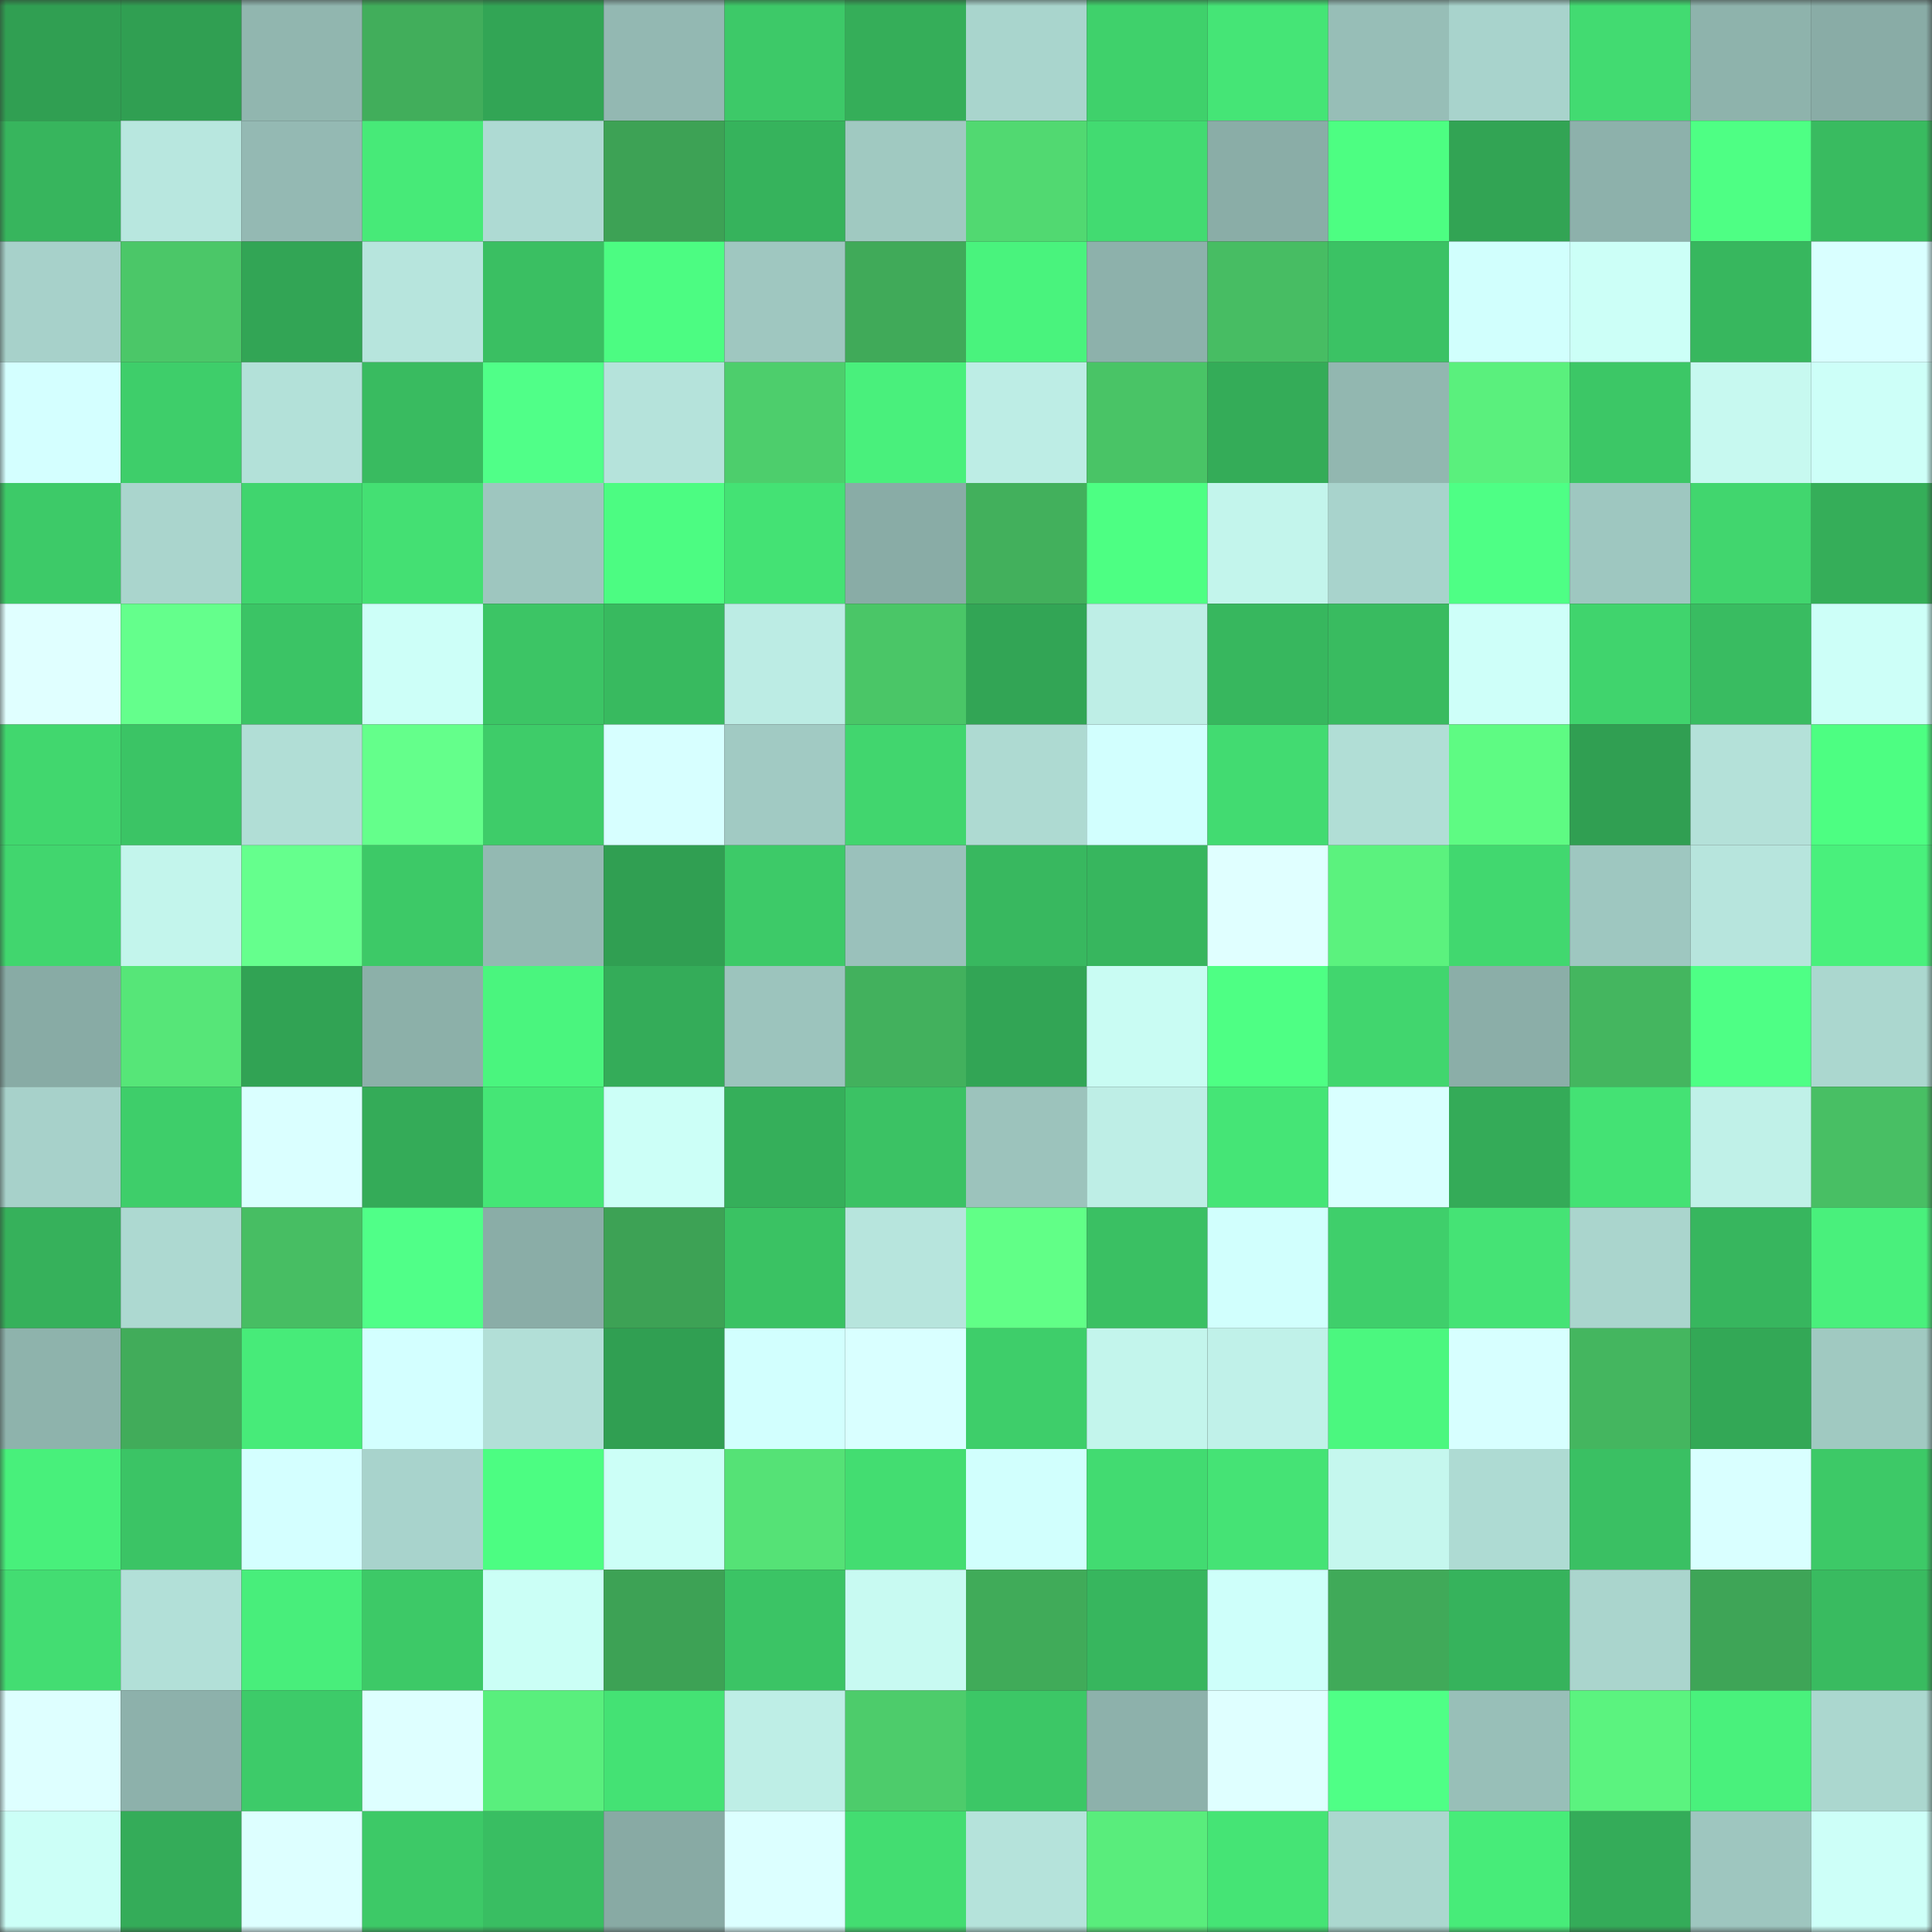 <svg viewBox="0 0 160 160" fill="none" role="img" xmlns="http://www.w3.org/2000/svg" width="240" height="240" name="lens%2Cazoom.lens"><rect x="0" y="0" width="160" height="160" fill="#333333" stroke="none"/><mask id="1059156986" mask-type="alpha" maskUnits="userSpaceOnUse" x="0" y="0" width="160" height="160"><rect width="160" height="160" fill="#FFFFFF"></rect></mask><g mask="url(#1059156986)"><rect x="0" y="0" width="10" height="10" fill="#309f52"></rect><rect x="10" y="0" width="10" height="10" fill="#309f52"></rect><rect x="20" y="0" width="10" height="10" fill="#91b6af"></rect><rect x="30" y="0" width="10" height="10" fill="#41ae5b"></rect><rect x="40" y="0" width="10" height="10" fill="#32a555"></rect><rect x="50" y="0" width="10" height="10" fill="#93b8b2"></rect><rect x="60" y="0" width="10" height="10" fill="#3dc968"></rect><rect x="70" y="0" width="10" height="10" fill="#35ae59"></rect><rect x="80" y="0" width="10" height="10" fill="#a9d5cd"></rect><rect x="90" y="0" width="10" height="10" fill="#3fd16b"></rect><rect x="100" y="0" width="10" height="10" fill="#45e576"></rect><rect x="110" y="0" width="10" height="10" fill="#97beb7"></rect><rect x="120" y="0" width="10" height="10" fill="#a8d3cc"></rect><rect x="130" y="0" width="10" height="10" fill="#42db71"></rect><rect x="140" y="0" width="10" height="10" fill="#8eb3ac"></rect><rect x="150" y="0" width="10" height="10" fill="#89aca6"></rect><rect x="0" y="10" width="10" height="10" fill="#37b55d"></rect><rect x="10" y="10" width="10" height="10" fill="#b8e7df"></rect><rect x="20" y="10" width="10" height="10" fill="#94b9b3"></rect><rect x="30" y="10" width="10" height="10" fill="#47ea78"></rect><rect x="40" y="10" width="10" height="10" fill="#aedad3"></rect><rect x="50" y="10" width="10" height="10" fill="#3da255"></rect><rect x="60" y="10" width="10" height="10" fill="#36b35c"></rect><rect x="70" y="10" width="10" height="10" fill="#a0c9c1"></rect><rect x="80" y="10" width="10" height="10" fill="#51d971"></rect><rect x="90" y="10" width="10" height="10" fill="#42db71"></rect><rect x="100" y="10" width="10" height="10" fill="#8aada7"></rect><rect x="110" y="10" width="10" height="10" fill="#4dfe82"></rect><rect x="120" y="10" width="10" height="10" fill="#32a454"></rect><rect x="130" y="10" width="10" height="10" fill="#8db1ab"></rect><rect x="140" y="10" width="10" height="10" fill="#4eff84"></rect><rect x="150" y="10" width="10" height="10" fill="#39bb60"></rect><rect x="0" y="20" width="10" height="10" fill="#a7d1ca"></rect><rect x="10" y="20" width="10" height="10" fill="#4bc768"></rect><rect x="20" y="20" width="10" height="10" fill="#32a555"></rect><rect x="30" y="20" width="10" height="10" fill="#b7e5dd"></rect><rect x="40" y="20" width="10" height="10" fill="#3abf62"></rect><rect x="50" y="20" width="10" height="10" fill="#4cfc82"></rect><rect x="60" y="20" width="10" height="10" fill="#9fc7c0"></rect><rect x="70" y="20" width="10" height="10" fill="#40aa59"></rect><rect x="80" y="20" width="10" height="10" fill="#49f37d"></rect><rect x="90" y="20" width="10" height="10" fill="#8db1ab"></rect><rect x="100" y="20" width="10" height="10" fill="#47bd63"></rect><rect x="110" y="20" width="10" height="10" fill="#3bc264"></rect><rect x="120" y="20" width="10" height="10" fill="#d1fffd"></rect><rect x="130" y="20" width="10" height="10" fill="#ccfff7"></rect><rect x="140" y="20" width="10" height="10" fill="#37b75e"></rect><rect x="150" y="20" width="10" height="10" fill="#d9ffff"></rect><rect x="0" y="30" width="10" height="10" fill="#d4ffff"></rect><rect x="10" y="30" width="10" height="10" fill="#3ece6a"></rect><rect x="20" y="30" width="10" height="10" fill="#b3e1d9"></rect><rect x="30" y="30" width="10" height="10" fill="#39bb60"></rect><rect x="40" y="30" width="10" height="10" fill="#50ff88"></rect><rect x="50" y="30" width="10" height="10" fill="#b5e3db"></rect><rect x="60" y="30" width="10" height="10" fill="#4dce6c"></rect><rect x="70" y="30" width="10" height="10" fill="#49f07c"></rect><rect x="80" y="30" width="10" height="10" fill="#bdede5"></rect><rect x="90" y="30" width="10" height="10" fill="#49c466"></rect><rect x="100" y="30" width="10" height="10" fill="#34ac58"></rect><rect x="110" y="30" width="10" height="10" fill="#92b7b0"></rect><rect x="120" y="30" width="10" height="10" fill="#5af07d"></rect><rect x="130" y="30" width="10" height="10" fill="#3cc766"></rect><rect x="140" y="30" width="10" height="10" fill="#c7f9f0"></rect><rect x="150" y="30" width="10" height="10" fill="#cdfff8"></rect><rect x="0" y="40" width="10" height="10" fill="#3dca68"></rect><rect x="10" y="40" width="10" height="10" fill="#aad5cd"></rect><rect x="20" y="40" width="10" height="10" fill="#40d56e"></rect><rect x="30" y="40" width="10" height="10" fill="#44e073"></rect><rect x="40" y="40" width="10" height="10" fill="#9ec6bf"></rect><rect x="50" y="40" width="10" height="10" fill="#4cfc82"></rect><rect x="60" y="40" width="10" height="10" fill="#44e274"></rect><rect x="70" y="40" width="10" height="10" fill="#89aca6"></rect><rect x="80" y="40" width="10" height="10" fill="#42b05c"></rect><rect x="90" y="40" width="10" height="10" fill="#4dff83"></rect><rect x="100" y="40" width="10" height="10" fill="#c3f5ec"></rect><rect x="110" y="40" width="10" height="10" fill="#a8d3cc"></rect><rect x="120" y="40" width="10" height="10" fill="#4eff85"></rect><rect x="130" y="40" width="10" height="10" fill="#9ec7c0"></rect><rect x="140" y="40" width="10" height="10" fill="#41d66e"></rect><rect x="150" y="40" width="10" height="10" fill="#35ae59"></rect><rect x="0" y="50" width="10" height="10" fill="#e0ffff"></rect><rect x="10" y="50" width="10" height="10" fill="#64ff8c"></rect><rect x="20" y="50" width="10" height="10" fill="#3bc465"></rect><rect x="30" y="50" width="10" height="10" fill="#cdfff8"></rect><rect x="40" y="50" width="10" height="10" fill="#3cc565"></rect><rect x="50" y="50" width="10" height="10" fill="#38ba5f"></rect><rect x="60" y="50" width="10" height="10" fill="#bcece4"></rect><rect x="70" y="50" width="10" height="10" fill="#4ac667"></rect><rect x="80" y="50" width="10" height="10" fill="#32a555"></rect><rect x="90" y="50" width="10" height="10" fill="#beeee6"></rect><rect x="100" y="50" width="10" height="10" fill="#37b75e"></rect><rect x="110" y="50" width="10" height="10" fill="#39bb60"></rect><rect x="120" y="50" width="10" height="10" fill="#cefff9"></rect><rect x="130" y="50" width="10" height="10" fill="#40d46d"></rect><rect x="140" y="50" width="10" height="10" fill="#39bc61"></rect><rect x="150" y="50" width="10" height="10" fill="#cdfff8"></rect><rect x="0" y="60" width="10" height="10" fill="#41d76e"></rect><rect x="10" y="60" width="10" height="10" fill="#3bc465"></rect><rect x="20" y="60" width="10" height="10" fill="#b1ded6"></rect><rect x="30" y="60" width="10" height="10" fill="#64ff8b"></rect><rect x="40" y="60" width="10" height="10" fill="#3ecc69"></rect><rect x="50" y="60" width="10" height="10" fill="#d7ffff"></rect><rect x="60" y="60" width="10" height="10" fill="#a1cac3"></rect><rect x="70" y="60" width="10" height="10" fill="#41d66e"></rect><rect x="80" y="60" width="10" height="10" fill="#aedad2"></rect><rect x="90" y="60" width="10" height="10" fill="#d2fffe"></rect><rect x="100" y="60" width="10" height="10" fill="#42db71"></rect><rect x="110" y="60" width="10" height="10" fill="#b1ded6"></rect><rect x="120" y="60" width="10" height="10" fill="#5efb83"></rect><rect x="130" y="60" width="10" height="10" fill="#309f52"></rect><rect x="140" y="60" width="10" height="10" fill="#b4e1d9"></rect><rect x="150" y="60" width="10" height="10" fill="#4dfe82"></rect><rect x="0" y="70" width="10" height="10" fill="#41d66e"></rect><rect x="10" y="70" width="10" height="10" fill="#c3f5ec"></rect><rect x="20" y="70" width="10" height="10" fill="#65ff8d"></rect><rect x="30" y="70" width="10" height="10" fill="#3dc967"></rect><rect x="40" y="70" width="10" height="10" fill="#93b9b2"></rect><rect x="50" y="70" width="10" height="10" fill="#309f52"></rect><rect x="60" y="70" width="10" height="10" fill="#3dca68"></rect><rect x="70" y="70" width="10" height="10" fill="#9ac1bb"></rect><rect x="80" y="70" width="10" height="10" fill="#38b85f"></rect><rect x="90" y="70" width="10" height="10" fill="#37b65e"></rect><rect x="100" y="70" width="10" height="10" fill="#e0ffff"></rect><rect x="110" y="70" width="10" height="10" fill="#5bf27e"></rect><rect x="120" y="70" width="10" height="10" fill="#41d86f"></rect><rect x="130" y="70" width="10" height="10" fill="#9ec7c0"></rect><rect x="140" y="70" width="10" height="10" fill="#b7e5dd"></rect><rect x="150" y="70" width="10" height="10" fill="#49f07c"></rect><rect x="0" y="80" width="10" height="10" fill="#88aba5"></rect><rect x="10" y="80" width="10" height="10" fill="#56e678"></rect><rect x="20" y="80" width="10" height="10" fill="#31a354"></rect><rect x="30" y="80" width="10" height="10" fill="#8cb0a9"></rect><rect x="40" y="80" width="10" height="10" fill="#4af57e"></rect><rect x="50" y="80" width="10" height="10" fill="#34ac59"></rect><rect x="60" y="80" width="10" height="10" fill="#9cc4bd"></rect><rect x="70" y="80" width="10" height="10" fill="#42b15d"></rect><rect x="80" y="80" width="10" height="10" fill="#32a555"></rect><rect x="90" y="80" width="10" height="10" fill="#c9fcf3"></rect><rect x="100" y="80" width="10" height="10" fill="#4eff84"></rect><rect x="110" y="80" width="10" height="10" fill="#41d66e"></rect><rect x="120" y="80" width="10" height="10" fill="#8baea8"></rect><rect x="130" y="80" width="10" height="10" fill="#44b65f"></rect><rect x="140" y="80" width="10" height="10" fill="#4eff85"></rect><rect x="150" y="80" width="10" height="10" fill="#abd7cf"></rect><rect x="0" y="90" width="10" height="10" fill="#a7d1ca"></rect><rect x="10" y="90" width="10" height="10" fill="#3ece6a"></rect><rect x="20" y="90" width="10" height="10" fill="#daffff"></rect><rect x="30" y="90" width="10" height="10" fill="#34ab58"></rect><rect x="40" y="90" width="10" height="10" fill="#45e676"></rect><rect x="50" y="90" width="10" height="10" fill="#ccfff7"></rect><rect x="60" y="90" width="10" height="10" fill="#35af5a"></rect><rect x="70" y="90" width="10" height="10" fill="#3bc264"></rect><rect x="80" y="90" width="10" height="10" fill="#9cc3bc"></rect><rect x="90" y="90" width="10" height="10" fill="#beeee6"></rect><rect x="100" y="90" width="10" height="10" fill="#45e576"></rect><rect x="110" y="90" width="10" height="10" fill="#d9ffff"></rect><rect x="120" y="90" width="10" height="10" fill="#34ab58"></rect><rect x="130" y="90" width="10" height="10" fill="#44e274"></rect><rect x="140" y="90" width="10" height="10" fill="#c0f1e8"></rect><rect x="150" y="90" width="10" height="10" fill="#48bf64"></rect><rect x="0" y="100" width="10" height="10" fill="#36b15b"></rect><rect x="10" y="100" width="10" height="10" fill="#add9d1"></rect><rect x="20" y="100" width="10" height="10" fill="#47be63"></rect><rect x="30" y="100" width="10" height="10" fill="#50ff88"></rect><rect x="40" y="100" width="10" height="10" fill="#8aada7"></rect><rect x="50" y="100" width="10" height="10" fill="#3da255"></rect><rect x="60" y="100" width="10" height="10" fill="#3ac263"></rect><rect x="70" y="100" width="10" height="10" fill="#b7e5dd"></rect><rect x="80" y="100" width="10" height="10" fill="#61ff87"></rect><rect x="90" y="100" width="10" height="10" fill="#3ac063"></rect><rect x="100" y="100" width="10" height="10" fill="#d1fffd"></rect><rect x="110" y="100" width="10" height="10" fill="#3fcf6b"></rect><rect x="120" y="100" width="10" height="10" fill="#45e375"></rect><rect x="130" y="100" width="10" height="10" fill="#aad5cd"></rect><rect x="140" y="100" width="10" height="10" fill="#37b65e"></rect><rect x="150" y="100" width="10" height="10" fill="#49f07c"></rect><rect x="0" y="110" width="10" height="10" fill="#8eb3ac"></rect><rect x="10" y="110" width="10" height="10" fill="#41ac5a"></rect><rect x="20" y="110" width="10" height="10" fill="#47eb79"></rect><rect x="30" y="110" width="10" height="10" fill="#d3ffff"></rect><rect x="40" y="110" width="10" height="10" fill="#b2dfd7"></rect><rect x="50" y="110" width="10" height="10" fill="#309f52"></rect><rect x="60" y="110" width="10" height="10" fill="#d2fffe"></rect><rect x="70" y="110" width="10" height="10" fill="#d9ffff"></rect><rect x="80" y="110" width="10" height="10" fill="#3ece6a"></rect><rect x="90" y="110" width="10" height="10" fill="#c3f5ec"></rect><rect x="100" y="110" width="10" height="10" fill="#c0f1e9"></rect><rect x="110" y="110" width="10" height="10" fill="#4bf77f"></rect><rect x="120" y="110" width="10" height="10" fill="#d7ffff"></rect><rect x="130" y="110" width="10" height="10" fill="#44b65f"></rect><rect x="140" y="110" width="10" height="10" fill="#33a856"></rect><rect x="150" y="110" width="10" height="10" fill="#a0c9c1"></rect><rect x="0" y="120" width="10" height="10" fill="#48f07b"></rect><rect x="10" y="120" width="10" height="10" fill="#3bc465"></rect><rect x="20" y="120" width="10" height="10" fill="#d4ffff"></rect><rect x="30" y="120" width="10" height="10" fill="#a8d3cc"></rect><rect x="40" y="120" width="10" height="10" fill="#4cfd82"></rect><rect x="50" y="120" width="10" height="10" fill="#ccfff7"></rect><rect x="60" y="120" width="10" height="10" fill="#55e276"></rect><rect x="70" y="120" width="10" height="10" fill="#43dd71"></rect><rect x="80" y="120" width="10" height="10" fill="#d1fffd"></rect><rect x="90" y="120" width="10" height="10" fill="#42db71"></rect><rect x="100" y="120" width="10" height="10" fill="#45e375"></rect><rect x="110" y="120" width="10" height="10" fill="#c5f7ee"></rect><rect x="120" y="120" width="10" height="10" fill="#aedbd3"></rect><rect x="130" y="120" width="10" height="10" fill="#3ac063"></rect><rect x="140" y="120" width="10" height="10" fill="#d9ffff"></rect><rect x="150" y="120" width="10" height="10" fill="#3dc967"></rect><rect x="0" y="130" width="10" height="10" fill="#43dd72"></rect><rect x="10" y="130" width="10" height="10" fill="#b2e0d8"></rect><rect x="20" y="130" width="10" height="10" fill="#48ee7b"></rect><rect x="30" y="130" width="10" height="10" fill="#3dc967"></rect><rect x="40" y="130" width="10" height="10" fill="#cbfff6"></rect><rect x="50" y="130" width="10" height="10" fill="#3da255"></rect><rect x="60" y="130" width="10" height="10" fill="#3bc465"></rect><rect x="70" y="130" width="10" height="10" fill="#c8faf2"></rect><rect x="80" y="130" width="10" height="10" fill="#40ab59"></rect><rect x="90" y="130" width="10" height="10" fill="#37b65e"></rect><rect x="100" y="130" width="10" height="10" fill="#cefffa"></rect><rect x="110" y="130" width="10" height="10" fill="#40aa59"></rect><rect x="120" y="130" width="10" height="10" fill="#36b35c"></rect><rect x="130" y="130" width="10" height="10" fill="#aad5cd"></rect><rect x="140" y="130" width="10" height="10" fill="#3ea557"></rect><rect x="150" y="130" width="10" height="10" fill="#39bb60"></rect><rect x="0" y="140" width="10" height="10" fill="#deffff"></rect><rect x="10" y="140" width="10" height="10" fill="#8db1ab"></rect><rect x="20" y="140" width="10" height="10" fill="#3dcb69"></rect><rect x="30" y="140" width="10" height="10" fill="#deffff"></rect><rect x="40" y="140" width="10" height="10" fill="#59ef7d"></rect><rect x="50" y="140" width="10" height="10" fill="#44e274"></rect><rect x="60" y="140" width="10" height="10" fill="#beeee6"></rect><rect x="70" y="140" width="10" height="10" fill="#4dcc6b"></rect><rect x="80" y="140" width="10" height="10" fill="#3cc766"></rect><rect x="90" y="140" width="10" height="10" fill="#8db1ab"></rect><rect x="100" y="140" width="10" height="10" fill="#dfffff"></rect><rect x="110" y="140" width="10" height="10" fill="#4fff86"></rect><rect x="120" y="140" width="10" height="10" fill="#98bfb8"></rect><rect x="130" y="140" width="10" height="10" fill="#5bf37f"></rect><rect x="140" y="140" width="10" height="10" fill="#49f17c"></rect><rect x="150" y="140" width="10" height="10" fill="#abd7cf"></rect><rect x="0" y="150" width="10" height="10" fill="#ccfff7"></rect><rect x="10" y="150" width="10" height="10" fill="#34ac59"></rect><rect x="20" y="150" width="10" height="10" fill="#ddffff"></rect><rect x="30" y="150" width="10" height="10" fill="#3dc967"></rect><rect x="40" y="150" width="10" height="10" fill="#39be62"></rect><rect x="50" y="150" width="10" height="10" fill="#88aaa4"></rect><rect x="60" y="150" width="10" height="10" fill="#dcffff"></rect><rect x="70" y="150" width="10" height="10" fill="#43dd71"></rect><rect x="80" y="150" width="10" height="10" fill="#b5e3db"></rect><rect x="90" y="150" width="10" height="10" fill="#59ed7c"></rect><rect x="100" y="150" width="10" height="10" fill="#45e475"></rect><rect x="110" y="150" width="10" height="10" fill="#abd7cf"></rect><rect x="120" y="150" width="10" height="10" fill="#47ec79"></rect><rect x="130" y="150" width="10" height="10" fill="#34ac59"></rect><rect x="140" y="150" width="10" height="10" fill="#9ec6bf"></rect><rect x="150" y="150" width="10" height="10" fill="#cdfff8"></rect></g></svg>